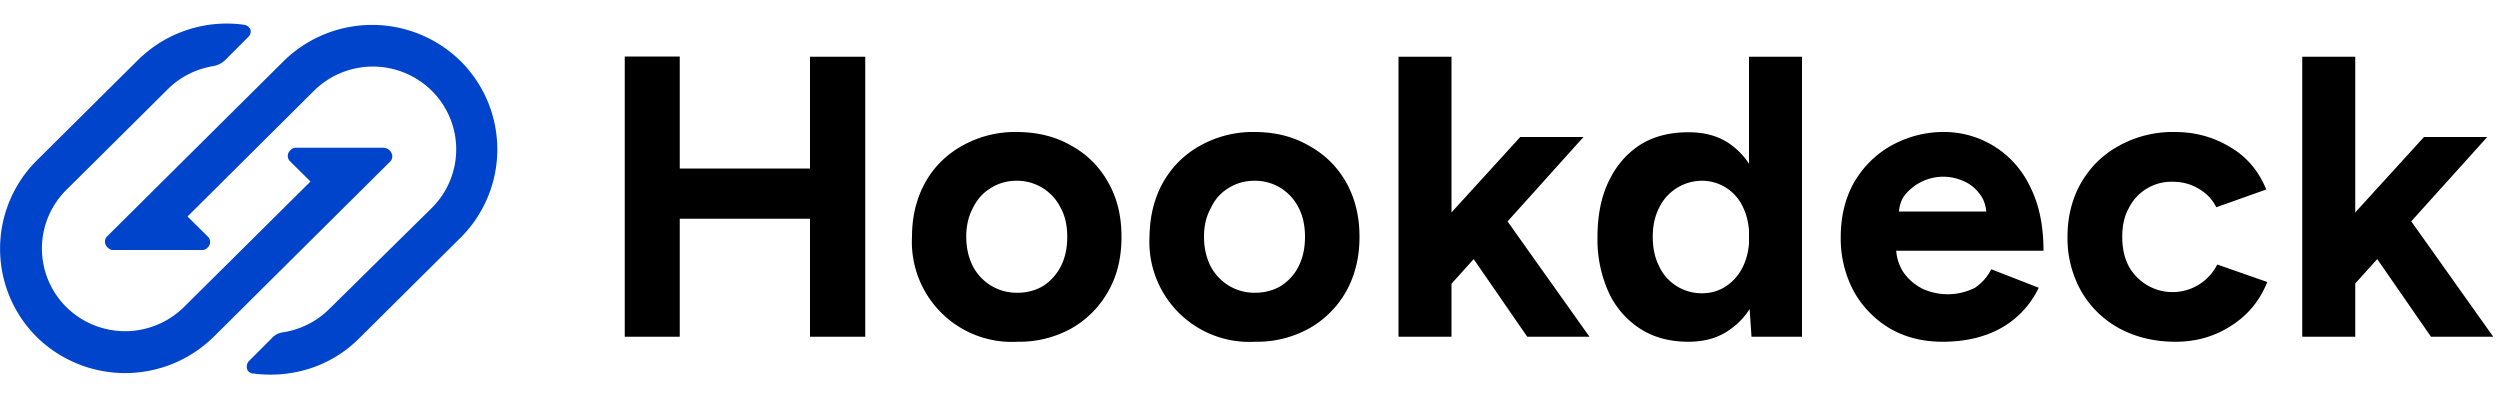 <svg viewBox="0 0 100 16" fill="none" height="16" width="100" xmlns="http://www.w3.org/2000/svg">
  <path d="M15.38 5.92c.11 0 .23.09.28.2a.3.3 0 0 1-.05.34l-7.06 7.01a5.05 5.05 0 0 1-7.09 0 4.98 4.98 0 0 1 0-7.04l4.07-4.04A5.05 5.05 0 0 1 9.76.99c.12.02.2.08.26.19.02.11 0 .22-.09.3l-.9.9a.9.9 0 0 1-.48.26c-.68.11-1.33.42-1.84.93L2.65 7.6a3.3 3.3 0 0 0 0 4.68 3.35 3.35 0 0 0 4.71 0l5.06-5.02-.82-.81a.3.3 0 0 1-.06-.34c.06-.11.17-.2.28-.2h3.56ZM8.1 10c.1 0 .22-.08.28-.2a.3.3 0 0 0-.06-.33l-.82-.81 5.06-5.03a3.35 3.35 0 0 1 4.71 0 3.3 3.3 0 0 1 0 4.69l-4.1 4.04c-.5.5-1.15.82-1.83.93a.73.73 0 0 0-.48.25l-.9.9a.32.32 0 0 0-.08.3c.02.12.14.2.25.2 1.5.2 3.08-.25 4.23-1.4l4.07-4.04a4.98 4.98 0 0 0 0-7.05 5.05 5.05 0 0 0-7.09 0L4.28 9.46a.3.3 0 0 0-.05.34c.05.1.17.2.28.2H8.1Z" fill="#04C"></path>
  <path d="M32.4 13.47V2.27h2.21v11.2h-2.2Zm-7.41 0V2.26h2.2v11.21H25Zm1.64-4.72V6.74h6.82v2.01h-6.82ZM40.7 13.67a4 4 0 0 1-4.22-4.2c0-.82.18-1.54.53-2.17.35-.63.85-1.12 1.48-1.47a4.3 4.3 0 0 1 2.17-.55c.83 0 1.56.18 2.2.55.63.35 1.12.84 1.47 1.47.36.63.53 1.35.53 2.17 0 .83-.17 1.55-.53 2.18a3.88 3.88 0 0 1-1.48 1.49 4.3 4.3 0 0 1-2.15.53Zm0-1.96c.4 0 .74-.1 1.04-.28.3-.2.53-.46.7-.79.17-.34.25-.73.25-1.17 0-.43-.08-.82-.26-1.15a1.94 1.94 0 0 0-1.77-1.09c-.38 0-.73.1-1.04.3-.3.18-.54.45-.71.8-.17.32-.26.7-.26 1.14 0 .44.09.83.26 1.17a1.97 1.97 0 0 0 1.79 1.07ZM50.2 13.67a4 4 0 0 1-4.22-4.2c.01-.82.19-1.54.54-2.17.36-.63.85-1.12 1.48-1.47a4.3 4.3 0 0 1 2.18-.55c.82 0 1.55.18 2.18.55.64.35 1.13.84 1.49 1.47.35.63.53 1.35.53 2.17 0 .83-.18 1.55-.53 2.18a3.88 3.88 0 0 1-1.49 1.49 4.3 4.3 0 0 1-2.15.53Zm0-1.96c.4 0 .75-.1 1.05-.28.3-.2.54-.46.7-.79.17-.34.25-.73.25-1.17 0-.43-.08-.82-.25-1.15a1.94 1.94 0 0 0-1.77-1.09c-.39 0-.74.1-1.05.3-.3.18-.54.45-.7.8-.18.32-.27.7-.27 1.14 0 .44.09.83.26 1.17a1.97 1.97 0 0 0 1.79 1.07ZM57.97 11.44 56.69 10l4.12-4.52h2.53l-5.37 5.97Zm-2.03 2.03V2.27h2.12v11.2h-2.12Zm5.15 0L58.42 9.6l1.38-1.45 3.78 5.32h-2.5ZM70.06 13.47l-.1-1.48V2.27h2.12v11.2h-2.02Zm-2.52.2c-.74 0-1.39-.17-1.93-.52a3.43 3.43 0 0 1-1.26-1.45 5.11 5.11 0 0 1-.45-2.23c0-.86.15-1.6.45-2.22.3-.63.72-1.11 1.26-1.46.54-.34 1.19-.5 1.93-.5.67 0 1.24.16 1.7.5.48.35.83.83 1.08 1.46a6 6 0 0 1 .37 2.22c0 .86-.12 1.6-.37 2.23-.25.63-.6 1.11-1.08 1.45-.46.35-1.03.52-1.7.52Zm.54-1.94c.37 0 .7-.1.97-.29.29-.19.52-.46.68-.8.16-.34.24-.73.24-1.17 0-.43-.08-.82-.24-1.16a1.8 1.8 0 0 0-1.66-1.08 1.91 1.91 0 0 0-1.7 1.07c-.18.35-.26.74-.26 1.17 0 .44.08.83.25 1.17a1.87 1.87 0 0 0 1.72 1.09ZM77.7 13.67c-.79 0-1.5-.18-2.1-.53a3.95 3.95 0 0 1-1.45-1.49 4.47 4.47 0 0 1-.52-2.18c0-.82.18-1.54.53-2.17.37-.63.86-1.12 1.48-1.47a4.3 4.3 0 0 1 2.18-.55 3.8 3.8 0 0 1 3.38 2.18c.36.7.54 1.56.54 2.57h-6.1l.2-.19c0 .4.1.74.29 1.04.2.29.46.51.77.67a2.42 2.42 0 0 0 2.1-.04c.29-.2.5-.44.65-.74l1.9.74a3.65 3.65 0 0 1-2.16 1.9c-.49.17-1.05.26-1.69.26Zm-1.75-5.01-.2-.2h3.89l-.18.2c0-.39-.1-.69-.28-.91-.18-.24-.4-.41-.67-.52a1.97 1.97 0 0 0-2.27.52c-.2.22-.29.52-.29.9ZM87.02 13.67c-.84 0-1.58-.18-2.24-.53a3.93 3.93 0 0 1-1.53-1.49 4.32 4.32 0 0 1-.55-2.18c0-.82.19-1.54.55-2.17.37-.63.87-1.12 1.51-1.47A4.45 4.45 0 0 1 87 5.28c.8 0 1.54.2 2.2.6.67.39 1.15.96 1.45 1.7l-2 .71c-.15-.31-.38-.55-.7-.74-.32-.19-.66-.28-1.05-.28a1.9 1.9 0 0 0-1.75 1.06c-.18.32-.26.7-.26 1.14 0 .44.08.83.25 1.16a2 2 0 0 0 3.55-.05l2 .7c-.3.76-.8 1.35-1.46 1.76-.65.42-1.39.63-2.2.63ZM94.11 11.44 92.84 10l4.12-4.52h2.53l-5.38 5.97Zm-2.02 2.03V2.27h2.12v11.2h-2.12Zm5.15 0L94.56 9.6l1.39-1.45 3.78 5.32h-2.5Z" fill="#000000"></path>
</svg>